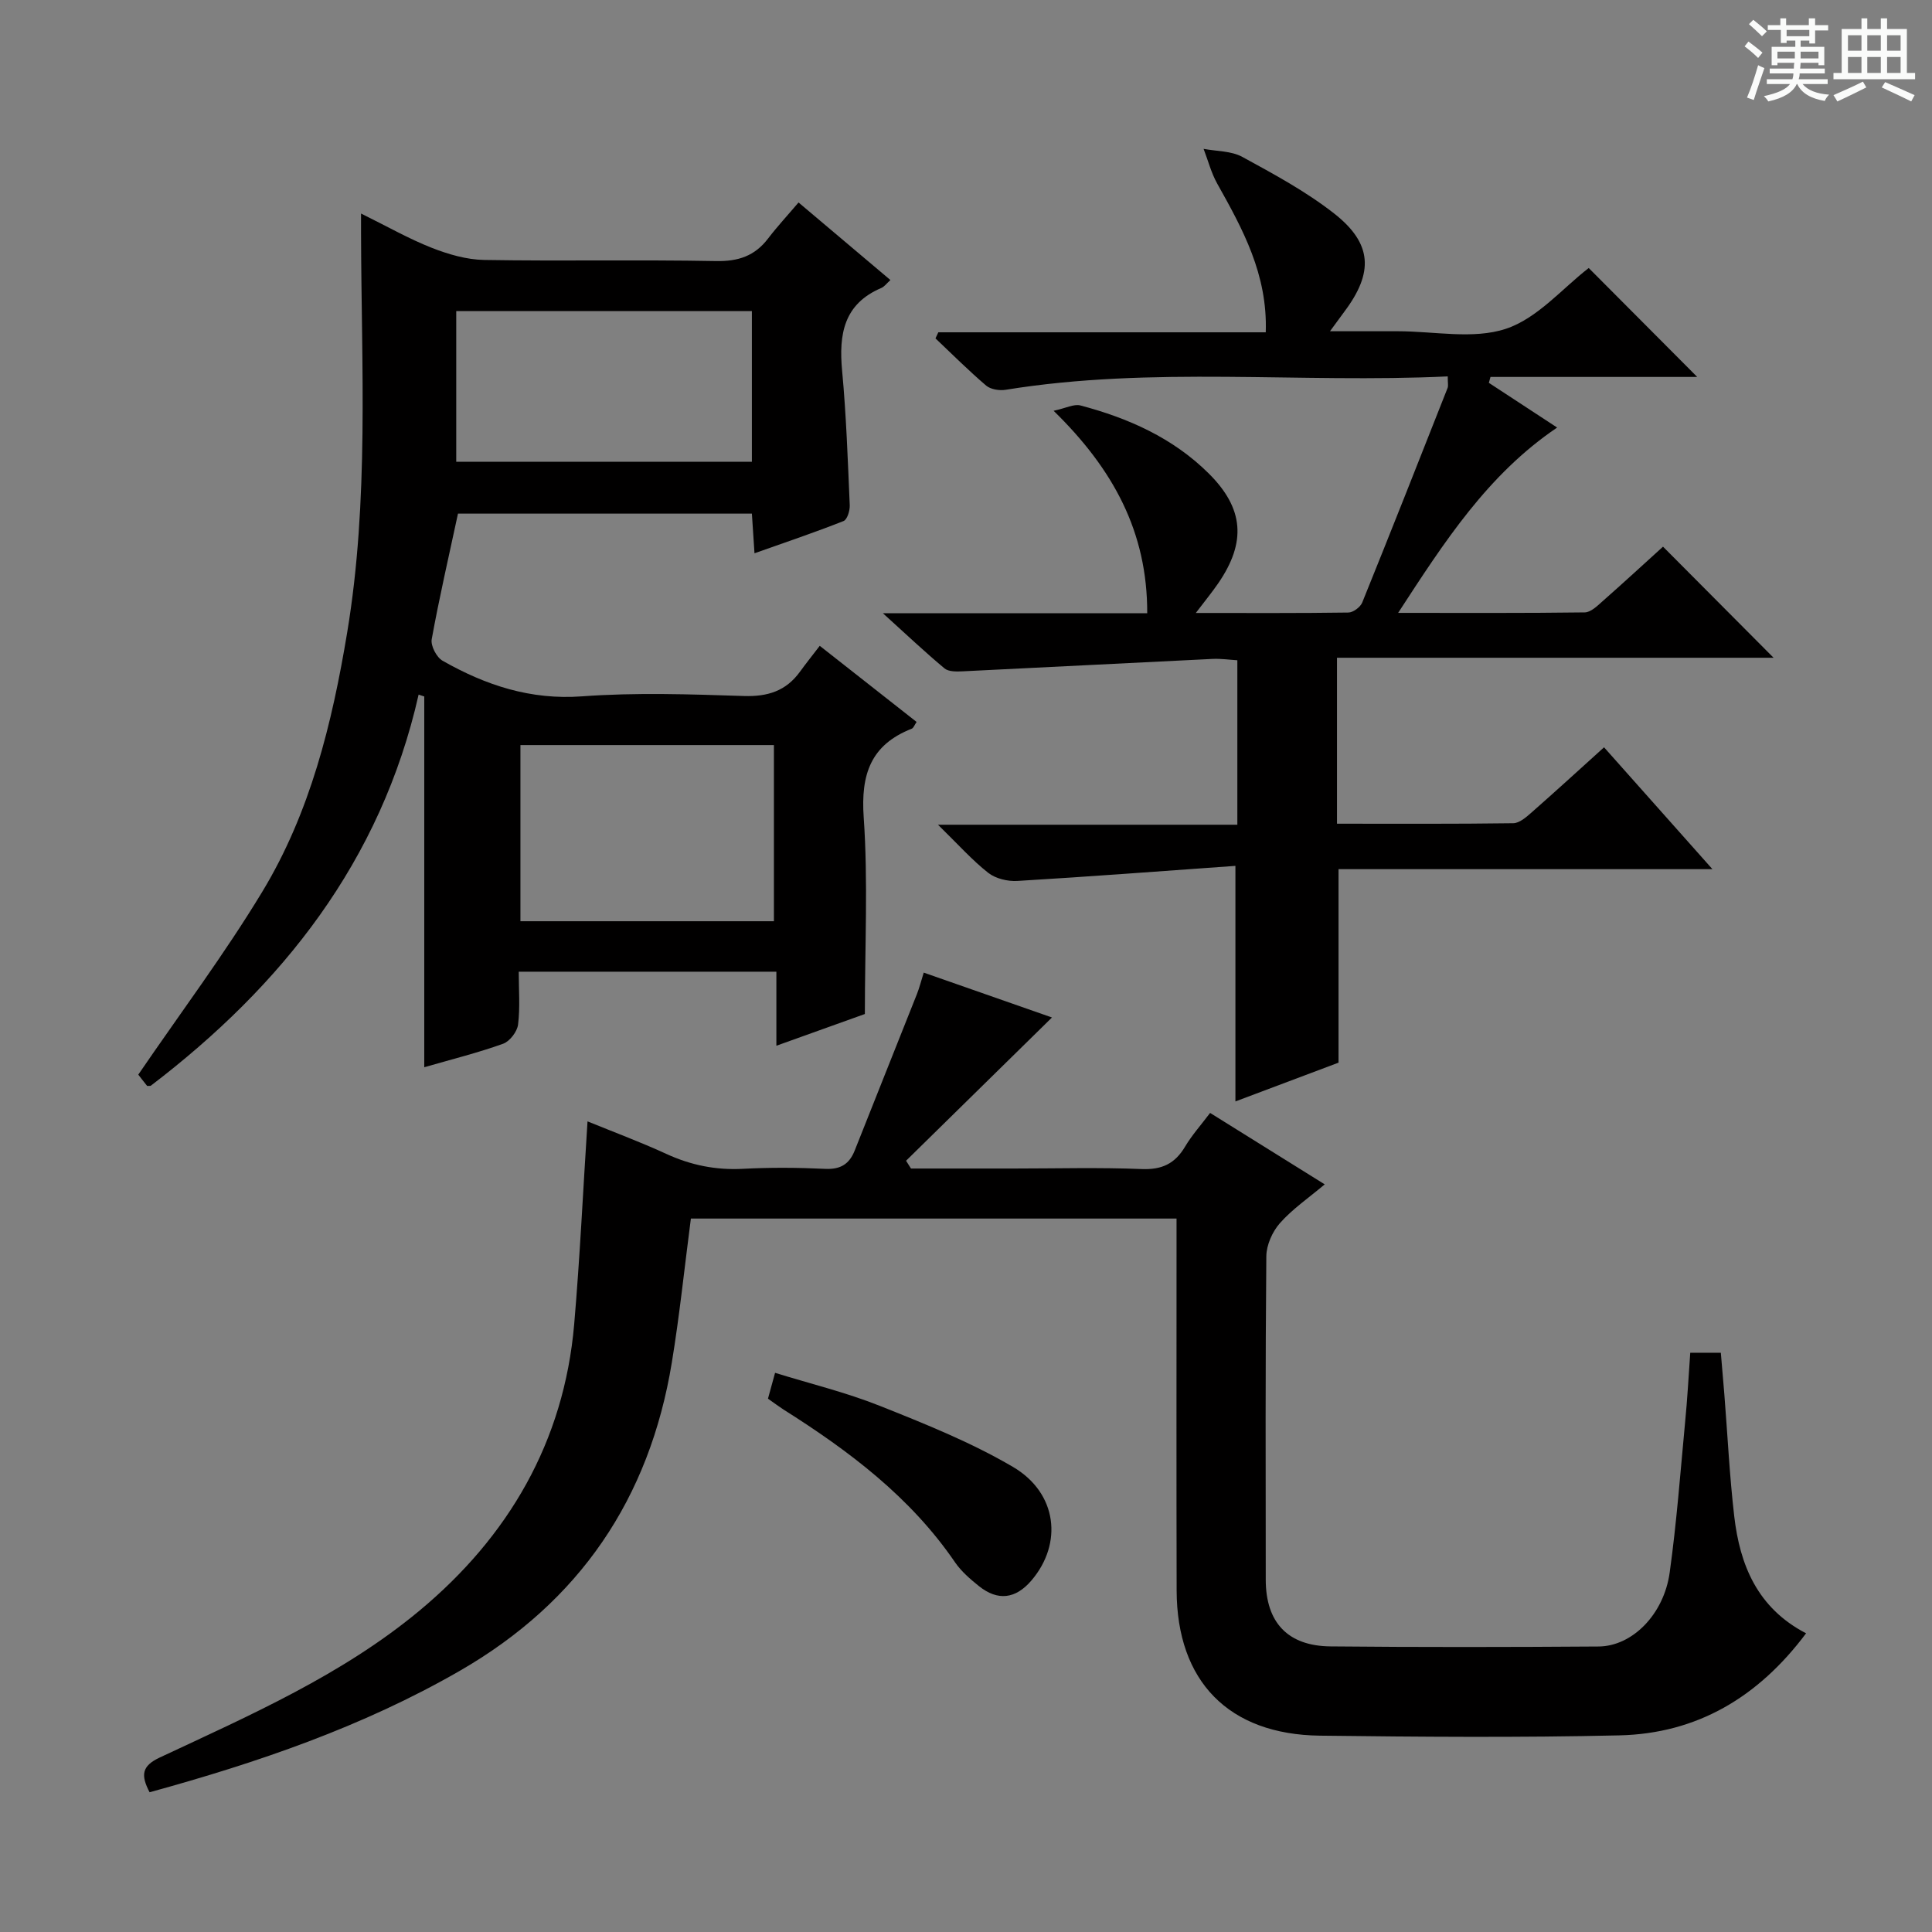 <svg enable-background="new 0 0 400 400" viewBox="0 0 400 400" xmlns="http://www.w3.org/2000/svg"><rect x="0" y="0" width="400" height="400" fill="#808080" stroke="none"/><path d="m361.2 9.6.8-1c.9.7 1.9 1.4 2.9 2.3l-.9 1.1c-1-1-2-1.8-2.8-2.4zm.5 10.6c.9-2.1 1.6-4.3 2.3-6.7.4.2.8.4 1.3.6-.7 2.1-1.5 4.3-2.2 6.6zm.4-15.2.9-.9c1 .8 2 1.6 2.8 2.4l-1 1c-.9-.9-1.8-1.7-2.7-2.5zm12.5-1.2h1.2v1.4h2.7v1.1h-2.7v2.7h-1.2v-.6h-1.8v1.3h4.9v3.8h-1.2v-.5h-3.7c0 .4-.1.9-.1 1.2h5.1v1h-5.2c0 .5-.1.9-.2 1.2h6v1h-5.2c1.1 1.3 2.9 2 5.5 2.2-.4.4-.7.8-.9 1.3-2.9-.5-4.8-1.6-5.7-3.5h-.1c-.8 1.7-2.7 2.9-5.9 3.6-.2-.4-.6-.8-.9-1.1 2.8-.6 4.6-1.4 5.4-2.5h-4.8v-1h5.3c.1-.3.2-.7.2-1.2h-4.9v-1h5c0-.4 0-.8.1-1.2h-3.5v.5h-1.2v-3.8h4.9v-1.3h-1.8v.5h-1.2v-2.7h-2.7v-1h2.6v-1.4h1.2v1.4h4.7v-1.4zm-6.6 8.3h3.6c0-.4 0-.9 0-1.4h-3.6zm1.9-4.6h4.7v-1.3h-4.7zm6.6 3.2h-3.7v1.4h3.7z" fill="#fafbfa"/><path d="m385.3 3.8h1.3v2.2h2.8v-2.2h1.3v2.2h4.1v9.1h1.7v1.3h-16.9v-1.3h1.7v-9.1h4.1v-2.2zm.4 13.1.7 1.2c-1.8.9-3.8 1.9-6 2.9-.2-.4-.5-.8-.8-1.3 2.3-1 4.3-1.9 6.1-2.8zm-3.1-6.4h2.8v-3.2h-2.8zm0 4.6h2.8v-3.3h-2.8zm4-4.6h2.8v-3.2h-2.8zm0 4.6h2.8v-3.3h-2.8zm3.7 1.9c2.1.9 4.1 1.8 6.1 2.7l-.7 1.3c-2.2-1.1-4.2-2-6.1-2.9zm3.2-9.7h-2.8v3.2h2.8zm-2.8 7.8h2.8v-3.3h-2.8z" fill="#fafbfa"/><g fill="#010000"><path d="m349.95 280.07h6.33c.25 2.97.5 5.74.72 8.52.67 8.44 1.08 16.9 2.05 25.3 1.17 10.13 4.79 19.03 14.88 24.27-9.92 13.26-22.6 20.76-38.67 21.13-20.65.48-41.32.31-61.98.06-18.91-.23-29.62-11.25-29.67-30.05-.06-23.66-.02-47.32-.02-70.98 0-1.96 0-3.92 0-6.03-33.99 0-67.39 0-100.55 0-1.33 10.16-2.34 20.05-3.95 29.83-4.61 28.12-19.1 49.53-43.92 63.82-20.13 11.59-41.86 18.99-64.2 25.13-1.85-3.55-1.65-5.44 2.13-7.21 18.68-8.74 37.74-17.09 53.71-30.36 18.44-15.32 29.97-34.99 32.07-59.34 1.19-13.86 1.84-27.77 2.76-41.99 5.34 2.18 10.92 4.25 16.31 6.73 5.1 2.35 10.29 3.39 15.91 3.09 5.65-.3 11.34-.26 16.99.01 3.16.15 4.99-.98 6.11-3.8 4.27-10.79 8.59-21.57 12.87-32.36.53-1.34.88-2.76 1.42-4.47 9.26 3.24 18.14 6.35 26.55 9.29-10.12 9.94-20.17 19.8-30.21 29.66.34.54.68 1.07 1.02 1.61h21.27c8.83 0 17.67-.25 26.49.11 4.19.17 6.89-1.11 8.98-4.63 1.42-2.39 3.32-4.51 5.19-6.99 7.63 4.75 14.95 9.31 23.73 14.79-3.37 2.84-6.69 5.1-9.27 8.02-1.57 1.77-2.8 4.54-2.82 6.87-.21 22.33-.14 44.65-.12 66.98.01 8.82 4.54 13.71 13.43 13.79 18.49.18 36.99.15 55.48.02 6.98-.05 13.52-6.65 14.72-15.31 1.44-10.35 2.22-20.8 3.2-31.21.46-4.62.7-9.25 1.06-14.3z"/><path d="m74.75 44.21c5.44 2.68 9.89 5.23 14.62 7.09 3.44 1.35 7.23 2.46 10.89 2.52 15.99.27 32-.07 47.99.23 4.59.09 7.99-1.04 10.75-4.64 1.91-2.5 4.05-4.81 6.33-7.49 6.79 5.73 12.72 10.74 19.02 16.06-.78.7-1.25 1.37-1.88 1.64-7.8 3.32-8.82 9.6-8.12 17.12.86 9.25 1.18 18.56 1.58 27.85.05 1.12-.52 2.99-1.29 3.29-5.96 2.35-12.04 4.41-18.43 6.67-.2-3.12-.36-5.56-.54-8.21-20.51 0-40.75 0-60.85 0-1.9 8.86-3.88 17.41-5.44 26.02-.24 1.34 1.01 3.74 2.25 4.44 8.92 5.07 18.21 8.16 28.89 7.37 11.11-.82 22.33-.43 33.48-.07 4.93.16 8.72-1.03 11.61-5.01 1.27-1.75 2.63-3.45 4.11-5.38 7.28 5.72 13.64 10.72 20.05 15.76-.44.64-.63 1.25-1.01 1.4-8.49 3.34-10.56 9.45-9.94 18.34.92 13.24.24 26.58.24 40.73-5.09 1.83-11.26 4.04-18.32 6.57 0-5.48 0-10.32 0-15.33-18.07 0-35.36 0-53.34 0 0 3.72.3 7.38-.14 10.94-.18 1.47-1.71 3.47-3.08 3.97-5.13 1.85-10.44 3.17-16.34 4.87 0-25.85 0-51.31 0-76.76-.39-.13-.78-.26-1.17-.39-7.81 34.54-28.26 60.24-55.48 81-.46 0-.69.06-.75-.01-.83-1.03-1.63-2.08-1.81-2.31 8.78-12.85 17.87-24.97 25.67-37.86 9.93-16.4 14.46-34.87 17.57-53.62 4.56-27.43 2.95-55.11 2.88-82.72 0-.97 0-1.95 0-4.08zm33 146.52h52.48c0-12.24 0-24.28 0-36.47-17.62 0-34.88 0-52.48 0zm-13.29-95.12h61.21c0-10.63 0-20.87 0-31.21-20.57 0-40.88 0-61.21 0z"/><path d="m299.74 77.93c-30.71 1.45-61.21-2.15-91.52 2.77-1.29.21-3.1-.07-4.04-.86-3.64-3.1-7.02-6.49-10.5-9.78.2-.42.39-.84.59-1.26h67.79c.41-11.99-4.78-21.38-10.05-30.79-1.25-2.23-1.89-4.79-2.82-7.19 2.69.51 5.72.41 8.01 1.66 6.54 3.57 13.2 7.16 19.03 11.73 7.92 6.22 8.17 12.23 2.13 20.28-.79 1.05-1.55 2.11-3 4.09h12.07 2c7.5 0 15.57 1.73 22.33-.5 6.55-2.16 11.74-8.41 17.17-12.59 7.2 7.23 14.78 14.83 22.46 22.55-13.92 0-28.36 0-42.8 0-.11.41-.23.81-.34 1.22 4.62 3.03 9.24 6.05 14.14 9.26-14.35 9.7-23.32 23.61-32.92 38.37 13.5 0 26.07.07 38.64-.1 1.24-.02 2.58-1.32 3.65-2.28 4.36-3.84 8.63-7.78 12.55-11.33 7.7 7.74 15.25 15.33 22.89 23-29.66 0-59.82 0-90.39 0v34.36c12.29 0 24.4.07 36.5-.1 1.26-.02 2.65-1.23 3.72-2.17 4.97-4.37 9.85-8.83 15.07-13.55 7.43 8.35 14.58 16.39 22.44 25.23-26.42 0-51.92 0-77.41 0v40.06c-6.62 2.49-14.12 5.31-21.35 8.03 0-16.04 0-31.74 0-48.77-15.07 1.07-30.1 2.22-45.15 3.12-2 .12-4.5-.48-6.03-1.68-3.34-2.63-6.21-5.86-10.4-9.96h61.98c0-11.57 0-22.48 0-34.05-1.63-.1-3.38-.36-5.12-.28-17.25.83-34.49 1.74-51.74 2.57-1.26.06-2.92.1-3.76-.6-4.04-3.36-7.87-6.99-12.76-11.42h54.72c.05-16.83-7.03-29.85-19.38-41.92 2.56-.55 4.21-1.45 5.53-1.11 9.93 2.62 19.16 6.72 26.57 14.07 7.3 7.24 7.84 14.24 1.97 22.77-1.28 1.86-2.71 3.6-4.63 6.13 11.08 0 21.34.06 31.59-.09.99-.01 2.47-1.12 2.86-2.06 5.98-14.78 11.83-29.61 17.68-44.44.17-.42.03-.97.03-2.39z"/><path d="m159 289.58c.46-1.67.85-3.1 1.47-5.35 7.3 2.26 14.69 4.05 21.67 6.83 9.39 3.74 18.89 7.55 27.57 12.64 9.22 5.41 10.37 15.88 3.83 23.53-3.27 3.82-6.95 4.29-10.87 1.15-1.81-1.45-3.64-3.03-4.94-4.92-9.23-13.51-21.94-23.06-35.53-31.64-.97-.63-1.9-1.33-3.2-2.24z"/></g></svg>